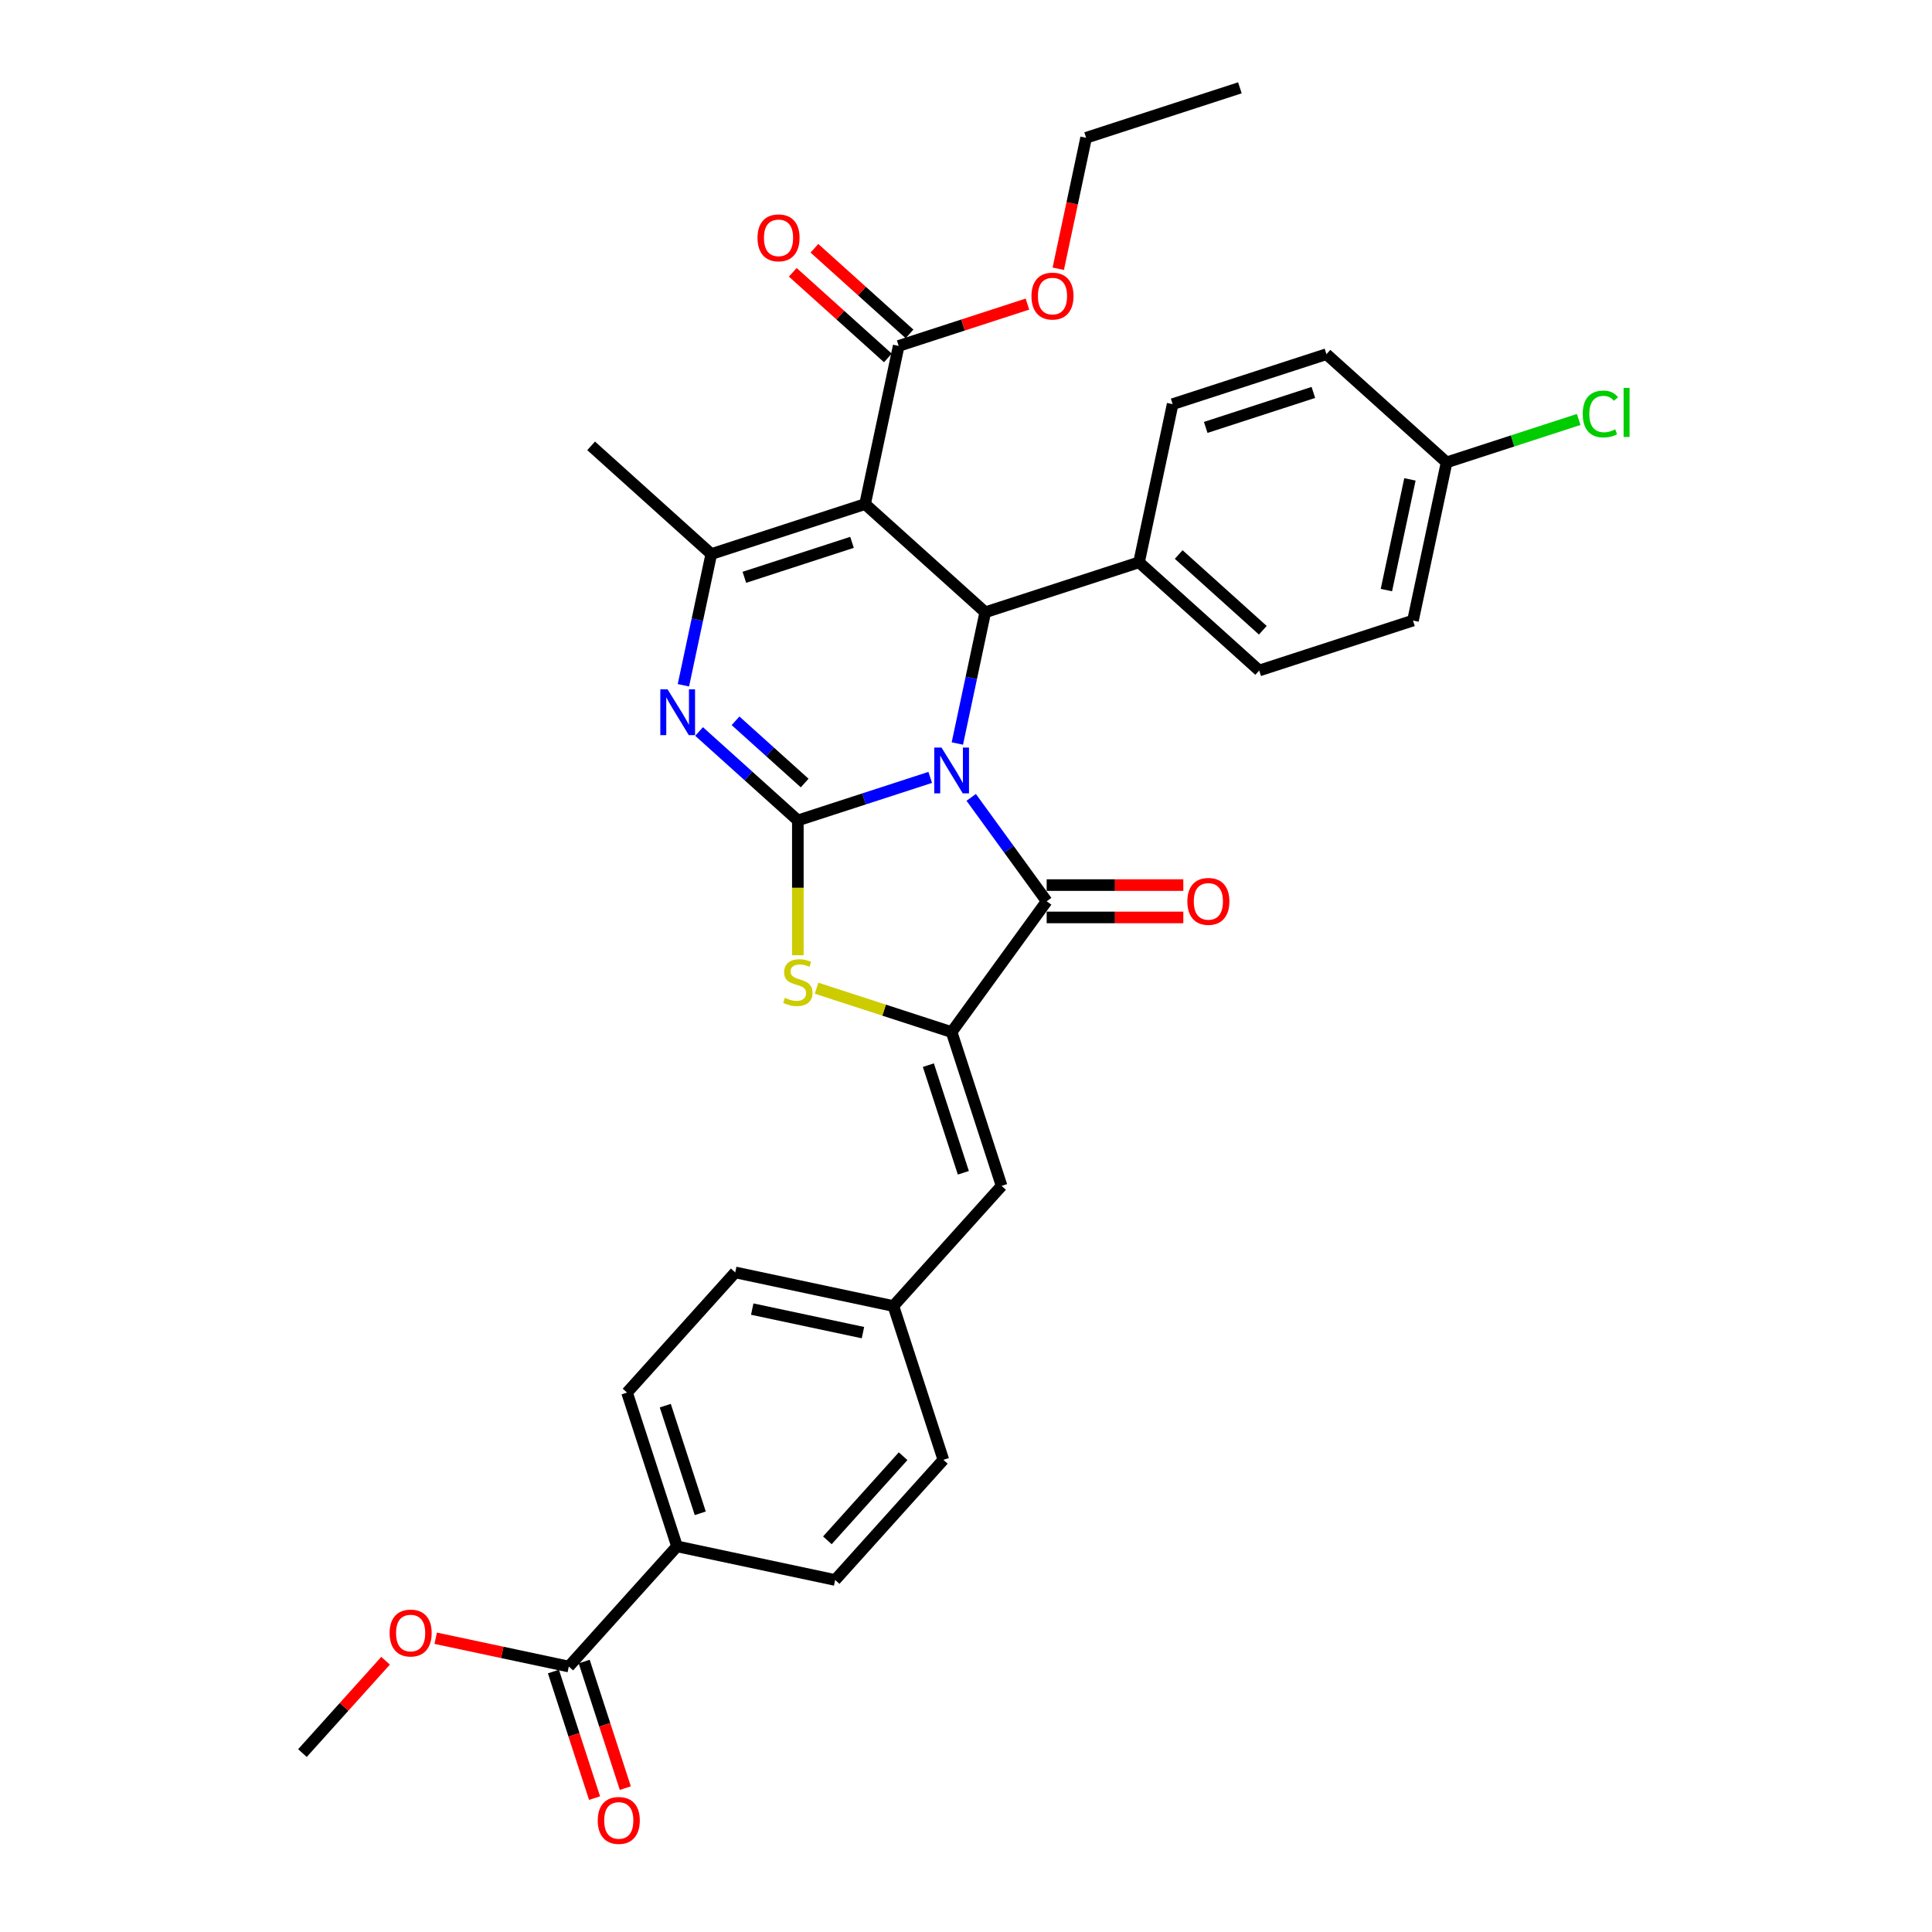 <?xml version='1.0' encoding='iso-8859-1'?>
<svg version='1.1' baseProfile='full'
              xmlns='http://www.w3.org/2000/svg'
                      xmlns:rdkit='http://www.rdkit.org/xml'
                      xmlns:xlink='http://www.w3.org/1999/xlink'
                  xml:space='preserve'
width='1000px' height='1000px' viewBox='0 0 1000 1000'>
<!-- END OF HEADER -->
<rect style='opacity:1.0;fill:#FFFFFF;stroke:none' width='1000' height='1000' x='0' y='0'> </rect>
<path class='bond-0' d='M 481.48,402.383 L 447.221,413.514' style='fill:none;fill-rule:evenodd;stroke:#0000FF;stroke-width:6px;stroke-linecap:butt;stroke-linejoin:miter;stroke-opacity:1' />
<path class='bond-0' d='M 447.221,413.514 L 412.963,424.646' style='fill:none;fill-rule:evenodd;stroke:#000000;stroke-width:6px;stroke-linecap:butt;stroke-linejoin:miter;stroke-opacity:1' />
<path class='bond-2' d='M 502.692,412.726 L 522.224,439.61' style='fill:none;fill-rule:evenodd;stroke:#0000FF;stroke-width:6px;stroke-linecap:butt;stroke-linejoin:miter;stroke-opacity:1' />
<path class='bond-2' d='M 522.224,439.61 L 541.756,466.493' style='fill:none;fill-rule:evenodd;stroke:#000000;stroke-width:6px;stroke-linecap:butt;stroke-linejoin:miter;stroke-opacity:1' />
<path class='bond-4' d='M 495.525,384.839 L 502.744,350.878' style='fill:none;fill-rule:evenodd;stroke:#0000FF;stroke-width:6px;stroke-linecap:butt;stroke-linejoin:miter;stroke-opacity:1' />
<path class='bond-4' d='M 502.744,350.878 L 509.963,316.916' style='fill:none;fill-rule:evenodd;stroke:#000000;stroke-width:6px;stroke-linecap:butt;stroke-linejoin:miter;stroke-opacity:1' />
<path class='bond-3' d='M 412.963,424.646 L 387.404,401.633' style='fill:none;fill-rule:evenodd;stroke:#000000;stroke-width:6px;stroke-linecap:butt;stroke-linejoin:miter;stroke-opacity:1' />
<path class='bond-3' d='M 387.404,401.633 L 361.846,378.62' style='fill:none;fill-rule:evenodd;stroke:#0000FF;stroke-width:6px;stroke-linecap:butt;stroke-linejoin:miter;stroke-opacity:1' />
<path class='bond-3' d='M 416.496,405.302 L 398.605,389.194' style='fill:none;fill-rule:evenodd;stroke:#000000;stroke-width:6px;stroke-linecap:butt;stroke-linejoin:miter;stroke-opacity:1' />
<path class='bond-3' d='M 398.605,389.194 L 380.714,373.085' style='fill:none;fill-rule:evenodd;stroke:#0000FF;stroke-width:6px;stroke-linecap:butt;stroke-linejoin:miter;stroke-opacity:1' />
<path class='bond-7' d='M 412.963,424.646 L 412.963,459.538' style='fill:none;fill-rule:evenodd;stroke:#000000;stroke-width:6px;stroke-linecap:butt;stroke-linejoin:miter;stroke-opacity:1' />
<path class='bond-7' d='M 412.963,459.538 L 412.963,494.431' style='fill:none;fill-rule:evenodd;stroke:#CCCC00;stroke-width:6px;stroke-linecap:butt;stroke-linejoin:miter;stroke-opacity:1' />
<path class='bond-1' d='M 447.765,260.913 L 509.963,316.916' style='fill:none;fill-rule:evenodd;stroke:#000000;stroke-width:6px;stroke-linecap:butt;stroke-linejoin:miter;stroke-opacity:1' />
<path class='bond-6' d='M 447.765,260.913 L 368.166,286.777' style='fill:none;fill-rule:evenodd;stroke:#000000;stroke-width:6px;stroke-linecap:butt;stroke-linejoin:miter;stroke-opacity:1' />
<path class='bond-6' d='M 440.998,280.713 L 385.279,298.817' style='fill:none;fill-rule:evenodd;stroke:#000000;stroke-width:6px;stroke-linecap:butt;stroke-linejoin:miter;stroke-opacity:1' />
<path class='bond-8' d='M 447.765,260.913 L 465.166,179.047' style='fill:none;fill-rule:evenodd;stroke:#000000;stroke-width:6px;stroke-linecap:butt;stroke-linejoin:miter;stroke-opacity:1' />
<path class='bond-5' d='M 541.756,466.493 L 492.561,534.204' style='fill:none;fill-rule:evenodd;stroke:#000000;stroke-width:6px;stroke-linecap:butt;stroke-linejoin:miter;stroke-opacity:1' />
<path class='bond-12' d='M 541.756,474.863 L 577.117,474.863' style='fill:none;fill-rule:evenodd;stroke:#000000;stroke-width:6px;stroke-linecap:butt;stroke-linejoin:miter;stroke-opacity:1' />
<path class='bond-12' d='M 577.117,474.863 L 612.479,474.863' style='fill:none;fill-rule:evenodd;stroke:#FF0000;stroke-width:6px;stroke-linecap:butt;stroke-linejoin:miter;stroke-opacity:1' />
<path class='bond-12' d='M 541.756,458.124 L 577.117,458.124' style='fill:none;fill-rule:evenodd;stroke:#000000;stroke-width:6px;stroke-linecap:butt;stroke-linejoin:miter;stroke-opacity:1' />
<path class='bond-12' d='M 577.117,458.124 L 612.479,458.124' style='fill:none;fill-rule:evenodd;stroke:#FF0000;stroke-width:6px;stroke-linecap:butt;stroke-linejoin:miter;stroke-opacity:1' />
<path class='bond-34' d='M 353.729,354.699 L 360.948,320.738' style='fill:none;fill-rule:evenodd;stroke:#0000FF;stroke-width:6px;stroke-linecap:butt;stroke-linejoin:miter;stroke-opacity:1' />
<path class='bond-34' d='M 360.948,320.738 L 368.166,286.777' style='fill:none;fill-rule:evenodd;stroke:#000000;stroke-width:6px;stroke-linecap:butt;stroke-linejoin:miter;stroke-opacity:1' />
<path class='bond-11' d='M 509.963,316.916 L 589.561,291.053' style='fill:none;fill-rule:evenodd;stroke:#000000;stroke-width:6px;stroke-linecap:butt;stroke-linejoin:miter;stroke-opacity:1' />
<path class='bond-9' d='M 492.561,534.204 L 518.425,613.803' style='fill:none;fill-rule:evenodd;stroke:#000000;stroke-width:6px;stroke-linecap:butt;stroke-linejoin:miter;stroke-opacity:1' />
<path class='bond-9' d='M 480.521,551.317 L 498.625,607.036' style='fill:none;fill-rule:evenodd;stroke:#000000;stroke-width:6px;stroke-linecap:butt;stroke-linejoin:miter;stroke-opacity:1' />
<path class='bond-33' d='M 492.561,534.204 L 457.608,522.847' style='fill:none;fill-rule:evenodd;stroke:#000000;stroke-width:6px;stroke-linecap:butt;stroke-linejoin:miter;stroke-opacity:1' />
<path class='bond-33' d='M 457.608,522.847 L 422.655,511.49' style='fill:none;fill-rule:evenodd;stroke:#CCCC00;stroke-width:6px;stroke-linecap:butt;stroke-linejoin:miter;stroke-opacity:1' />
<path class='bond-22' d='M 368.166,286.777 L 305.969,230.774' style='fill:none;fill-rule:evenodd;stroke:#000000;stroke-width:6px;stroke-linecap:butt;stroke-linejoin:miter;stroke-opacity:1' />
<path class='bond-14' d='M 470.767,172.827 L 446.154,150.666' style='fill:none;fill-rule:evenodd;stroke:#000000;stroke-width:6px;stroke-linecap:butt;stroke-linejoin:miter;stroke-opacity:1' />
<path class='bond-14' d='M 446.154,150.666 L 421.542,128.505' style='fill:none;fill-rule:evenodd;stroke:#FF0000;stroke-width:6px;stroke-linecap:butt;stroke-linejoin:miter;stroke-opacity:1' />
<path class='bond-14' d='M 459.566,185.267 L 434.953,163.106' style='fill:none;fill-rule:evenodd;stroke:#000000;stroke-width:6px;stroke-linecap:butt;stroke-linejoin:miter;stroke-opacity:1' />
<path class='bond-14' d='M 434.953,163.106 L 410.341,140.945' style='fill:none;fill-rule:evenodd;stroke:#FF0000;stroke-width:6px;stroke-linecap:butt;stroke-linejoin:miter;stroke-opacity:1' />
<path class='bond-21' d='M 465.166,179.047 L 498.479,168.223' style='fill:none;fill-rule:evenodd;stroke:#000000;stroke-width:6px;stroke-linecap:butt;stroke-linejoin:miter;stroke-opacity:1' />
<path class='bond-21' d='M 498.479,168.223 L 531.792,157.399' style='fill:none;fill-rule:evenodd;stroke:#FF0000;stroke-width:6px;stroke-linecap:butt;stroke-linejoin:miter;stroke-opacity:1' />
<path class='bond-16' d='M 518.425,613.803 L 462.422,676' style='fill:none;fill-rule:evenodd;stroke:#000000;stroke-width:6px;stroke-linecap:butt;stroke-linejoin:miter;stroke-opacity:1' />
<path class='bond-10' d='M 294.413,862.593 L 350.416,800.396' style='fill:none;fill-rule:evenodd;stroke:#000000;stroke-width:6px;stroke-linecap:butt;stroke-linejoin:miter;stroke-opacity:1' />
<path class='bond-15' d='M 286.453,865.18 L 297.097,897.94' style='fill:none;fill-rule:evenodd;stroke:#000000;stroke-width:6px;stroke-linecap:butt;stroke-linejoin:miter;stroke-opacity:1' />
<path class='bond-15' d='M 297.097,897.94 L 307.742,930.701' style='fill:none;fill-rule:evenodd;stroke:#FF0000;stroke-width:6px;stroke-linecap:butt;stroke-linejoin:miter;stroke-opacity:1' />
<path class='bond-15' d='M 302.373,860.007 L 313.017,892.768' style='fill:none;fill-rule:evenodd;stroke:#000000;stroke-width:6px;stroke-linecap:butt;stroke-linejoin:miter;stroke-opacity:1' />
<path class='bond-15' d='M 313.017,892.768 L 323.662,925.528' style='fill:none;fill-rule:evenodd;stroke:#FF0000;stroke-width:6px;stroke-linecap:butt;stroke-linejoin:miter;stroke-opacity:1' />
<path class='bond-24' d='M 294.413,862.593 L 259.966,855.271' style='fill:none;fill-rule:evenodd;stroke:#000000;stroke-width:6px;stroke-linecap:butt;stroke-linejoin:miter;stroke-opacity:1' />
<path class='bond-24' d='M 259.966,855.271 L 225.519,847.95' style='fill:none;fill-rule:evenodd;stroke:#FF0000;stroke-width:6px;stroke-linecap:butt;stroke-linejoin:miter;stroke-opacity:1' />
<path class='bond-17' d='M 589.561,291.053 L 651.759,347.056' style='fill:none;fill-rule:evenodd;stroke:#000000;stroke-width:6px;stroke-linecap:butt;stroke-linejoin:miter;stroke-opacity:1' />
<path class='bond-17' d='M 610.092,287.014 L 653.63,326.216' style='fill:none;fill-rule:evenodd;stroke:#000000;stroke-width:6px;stroke-linecap:butt;stroke-linejoin:miter;stroke-opacity:1' />
<path class='bond-18' d='M 589.561,291.053 L 606.963,209.187' style='fill:none;fill-rule:evenodd;stroke:#000000;stroke-width:6px;stroke-linecap:butt;stroke-linejoin:miter;stroke-opacity:1' />
<path class='bond-13' d='M 350.416,800.396 L 324.553,720.797' style='fill:none;fill-rule:evenodd;stroke:#000000;stroke-width:6px;stroke-linecap:butt;stroke-linejoin:miter;stroke-opacity:1' />
<path class='bond-13' d='M 362.456,783.283 L 344.352,727.564' style='fill:none;fill-rule:evenodd;stroke:#000000;stroke-width:6px;stroke-linecap:butt;stroke-linejoin:miter;stroke-opacity:1' />
<path class='bond-36' d='M 350.416,800.396 L 432.282,817.797' style='fill:none;fill-rule:evenodd;stroke:#000000;stroke-width:6px;stroke-linecap:butt;stroke-linejoin:miter;stroke-opacity:1' />
<path class='bond-25' d='M 462.422,676 L 488.285,755.599' style='fill:none;fill-rule:evenodd;stroke:#000000;stroke-width:6px;stroke-linecap:butt;stroke-linejoin:miter;stroke-opacity:1' />
<path class='bond-26' d='M 462.422,676 L 380.555,658.599' style='fill:none;fill-rule:evenodd;stroke:#000000;stroke-width:6px;stroke-linecap:butt;stroke-linejoin:miter;stroke-opacity:1' />
<path class='bond-26' d='M 446.662,689.764 L 389.355,677.583' style='fill:none;fill-rule:evenodd;stroke:#000000;stroke-width:6px;stroke-linecap:butt;stroke-linejoin:miter;stroke-opacity:1' />
<path class='bond-28' d='M 651.759,347.056 L 731.358,321.193' style='fill:none;fill-rule:evenodd;stroke:#000000;stroke-width:6px;stroke-linecap:butt;stroke-linejoin:miter;stroke-opacity:1' />
<path class='bond-27' d='M 606.963,209.187 L 686.561,183.324' style='fill:none;fill-rule:evenodd;stroke:#000000;stroke-width:6px;stroke-linecap:butt;stroke-linejoin:miter;stroke-opacity:1' />
<path class='bond-27' d='M 624.075,221.227 L 679.794,203.123' style='fill:none;fill-rule:evenodd;stroke:#000000;stroke-width:6px;stroke-linecap:butt;stroke-linejoin:miter;stroke-opacity:1' />
<path class='bond-19' d='M 432.282,817.797 L 488.285,755.599' style='fill:none;fill-rule:evenodd;stroke:#000000;stroke-width:6px;stroke-linecap:butt;stroke-linejoin:miter;stroke-opacity:1' />
<path class='bond-19' d='M 428.243,797.267 L 467.445,753.728' style='fill:none;fill-rule:evenodd;stroke:#000000;stroke-width:6px;stroke-linecap:butt;stroke-linejoin:miter;stroke-opacity:1' />
<path class='bond-20' d='M 324.553,720.797 L 380.555,658.599' style='fill:none;fill-rule:evenodd;stroke:#000000;stroke-width:6px;stroke-linecap:butt;stroke-linejoin:miter;stroke-opacity:1' />
<path class='bond-30' d='M 547.757,139.106 L 554.962,105.212' style='fill:none;fill-rule:evenodd;stroke:#FF0000;stroke-width:6px;stroke-linecap:butt;stroke-linejoin:miter;stroke-opacity:1' />
<path class='bond-30' d='M 554.962,105.212 L 562.166,71.318' style='fill:none;fill-rule:evenodd;stroke:#000000;stroke-width:6px;stroke-linecap:butt;stroke-linejoin:miter;stroke-opacity:1' />
<path class='bond-23' d='M 748.759,239.327 L 686.561,183.324' style='fill:none;fill-rule:evenodd;stroke:#000000;stroke-width:6px;stroke-linecap:butt;stroke-linejoin:miter;stroke-opacity:1' />
<path class='bond-29' d='M 748.759,239.327 L 782.942,228.22' style='fill:none;fill-rule:evenodd;stroke:#000000;stroke-width:6px;stroke-linecap:butt;stroke-linejoin:miter;stroke-opacity:1' />
<path class='bond-29' d='M 782.942,228.22 L 817.126,217.113' style='fill:none;fill-rule:evenodd;stroke:#00CC00;stroke-width:6px;stroke-linecap:butt;stroke-linejoin:miter;stroke-opacity:1' />
<path class='bond-35' d='M 748.759,239.327 L 731.358,321.193' style='fill:none;fill-rule:evenodd;stroke:#000000;stroke-width:6px;stroke-linecap:butt;stroke-linejoin:miter;stroke-opacity:1' />
<path class='bond-35' d='M 729.776,248.126 L 717.595,305.433' style='fill:none;fill-rule:evenodd;stroke:#000000;stroke-width:6px;stroke-linecap:butt;stroke-linejoin:miter;stroke-opacity:1' />
<path class='bond-31' d='M 199.574,859.6 L 178.059,883.495' style='fill:none;fill-rule:evenodd;stroke:#FF0000;stroke-width:6px;stroke-linecap:butt;stroke-linejoin:miter;stroke-opacity:1' />
<path class='bond-31' d='M 178.059,883.495 L 156.544,907.39' style='fill:none;fill-rule:evenodd;stroke:#000000;stroke-width:6px;stroke-linecap:butt;stroke-linejoin:miter;stroke-opacity:1' />
<path class='bond-32' d='M 562.166,71.318 L 641.765,45.455' style='fill:none;fill-rule:evenodd;stroke:#000000;stroke-width:6px;stroke-linecap:butt;stroke-linejoin:miter;stroke-opacity:1' />
<path  class='atom-0' d='M 487.322 386.931
L 495.089 399.486
Q 495.859 400.724, 497.098 402.967
Q 498.336 405.21, 498.403 405.344
L 498.403 386.931
L 501.55 386.931
L 501.55 410.634
L 498.303 410.634
L 489.967 396.908
Q 488.996 395.301, 487.958 393.459
Q 486.954 391.618, 486.653 391.049
L 486.653 410.634
L 483.573 410.634
L 483.573 386.931
L 487.322 386.931
' fill='#0000FF'/>
<path  class='atom-4' d='M 345.526 356.792
L 353.293 369.346
Q 354.063 370.584, 355.301 372.828
Q 356.54 375.071, 356.607 375.204
L 356.607 356.792
L 359.754 356.792
L 359.754 380.494
L 356.507 380.494
L 348.17 366.768
Q 347.2 365.161, 346.162 363.32
Q 345.157 361.478, 344.856 360.909
L 344.856 380.494
L 341.776 380.494
L 341.776 356.792
L 345.526 356.792
' fill='#0000FF'/>
<path  class='atom-8' d='M 406.267 516.476
Q 406.535 516.576, 407.64 517.045
Q 408.744 517.514, 409.95 517.815
Q 411.188 518.083, 412.394 518.083
Q 414.637 518.083, 415.942 517.012
Q 417.248 515.907, 417.248 513.999
Q 417.248 512.693, 416.578 511.89
Q 415.942 511.086, 414.938 510.651
Q 413.933 510.216, 412.26 509.713
Q 410.15 509.077, 408.878 508.475
Q 407.64 507.872, 406.736 506.6
Q 405.865 505.328, 405.865 503.185
Q 405.865 500.206, 407.874 498.364
Q 409.916 496.523, 413.933 496.523
Q 416.679 496.523, 419.792 497.829
L 419.022 500.407
Q 416.177 499.235, 414.034 499.235
Q 411.724 499.235, 410.452 500.206
Q 409.18 501.143, 409.213 502.783
Q 409.213 504.056, 409.849 504.826
Q 410.519 505.596, 411.456 506.031
Q 412.427 506.466, 414.034 506.968
Q 416.177 507.638, 417.449 508.307
Q 418.721 508.977, 419.625 510.35
Q 420.562 511.689, 420.562 513.999
Q 420.562 517.279, 418.353 519.054
Q 416.177 520.795, 412.527 520.795
Q 410.418 520.795, 408.811 520.326
Q 407.238 519.891, 405.363 519.121
L 406.267 516.476
' fill='#CCCC00'/>
<path  class='atom-13' d='M 614.571 466.56
Q 614.571 460.869, 617.383 457.689
Q 620.195 454.508, 625.451 454.508
Q 630.707 454.508, 633.52 457.689
Q 636.332 460.869, 636.332 466.56
Q 636.332 472.318, 633.486 475.599
Q 630.64 478.847, 625.451 478.847
Q 620.229 478.847, 617.383 475.599
Q 614.571 472.352, 614.571 466.56
M 625.451 476.168
Q 629.067 476.168, 631.009 473.758
Q 632.984 471.314, 632.984 466.56
Q 632.984 461.907, 631.009 459.563
Q 629.067 457.186, 625.451 457.186
Q 621.836 457.186, 619.86 459.53
Q 617.919 461.873, 617.919 466.56
Q 617.919 471.348, 619.86 473.758
Q 621.836 476.168, 625.451 476.168
' fill='#FF0000'/>
<path  class='atom-15' d='M 392.088 123.111
Q 392.088 117.42, 394.9 114.239
Q 397.713 111.059, 402.969 111.059
Q 408.225 111.059, 411.037 114.239
Q 413.849 117.42, 413.849 123.111
Q 413.849 128.869, 411.003 132.15
Q 408.158 135.398, 402.969 135.398
Q 397.746 135.398, 394.9 132.15
Q 392.088 128.903, 392.088 123.111
M 402.969 132.719
Q 406.584 132.719, 408.526 130.309
Q 410.501 127.865, 410.501 123.111
Q 410.501 118.458, 408.526 116.114
Q 406.584 113.737, 402.969 113.737
Q 399.353 113.737, 397.378 116.081
Q 395.436 118.424, 395.436 123.111
Q 395.436 127.899, 397.378 130.309
Q 399.353 132.719, 402.969 132.719
' fill='#FF0000'/>
<path  class='atom-16' d='M 309.396 942.259
Q 309.396 936.568, 312.208 933.387
Q 315.02 930.207, 320.276 930.207
Q 325.532 930.207, 328.344 933.387
Q 331.156 936.568, 331.156 942.259
Q 331.156 948.017, 328.311 951.298
Q 325.465 954.545, 320.276 954.545
Q 315.053 954.545, 312.208 951.298
Q 309.396 948.051, 309.396 942.259
M 320.276 951.867
Q 323.892 951.867, 325.833 949.457
Q 327.809 947.013, 327.809 942.259
Q 327.809 937.606, 325.833 935.262
Q 323.892 932.885, 320.276 932.885
Q 316.66 932.885, 314.685 935.229
Q 312.743 937.572, 312.743 942.259
Q 312.743 947.046, 314.685 949.457
Q 316.66 951.867, 320.276 951.867
' fill='#FF0000'/>
<path  class='atom-22' d='M 533.885 153.251
Q 533.885 147.56, 536.697 144.379
Q 539.509 141.199, 544.765 141.199
Q 550.021 141.199, 552.833 144.379
Q 555.645 147.56, 555.645 153.251
Q 555.645 159.009, 552.8 162.29
Q 549.954 165.537, 544.765 165.537
Q 539.542 165.537, 536.697 162.29
Q 533.885 159.043, 533.885 153.251
M 544.765 162.859
Q 548.381 162.859, 550.322 160.449
Q 552.298 158.005, 552.298 153.251
Q 552.298 148.597, 550.322 146.254
Q 548.381 143.877, 544.765 143.877
Q 541.149 143.877, 539.174 146.221
Q 537.232 148.564, 537.232 153.251
Q 537.232 158.038, 539.174 160.449
Q 541.149 162.859, 544.765 162.859
' fill='#FF0000'/>
<path  class='atom-25' d='M 201.666 845.259
Q 201.666 839.568, 204.478 836.387
Q 207.291 833.207, 212.547 833.207
Q 217.803 833.207, 220.615 836.387
Q 223.427 839.568, 223.427 845.259
Q 223.427 851.017, 220.581 854.298
Q 217.736 857.545, 212.547 857.545
Q 207.324 857.545, 204.478 854.298
Q 201.666 851.051, 201.666 845.259
M 212.547 854.867
Q 216.162 854.867, 218.104 852.457
Q 220.079 850.013, 220.079 845.259
Q 220.079 840.606, 218.104 838.262
Q 216.162 835.885, 212.547 835.885
Q 208.931 835.885, 206.956 838.229
Q 205.014 840.572, 205.014 845.259
Q 205.014 850.046, 206.956 852.457
Q 208.931 854.867, 212.547 854.867
' fill='#FF0000'/>
<path  class='atom-30' d='M 819.218 214.284
Q 819.218 208.392, 821.963 205.312
Q 824.742 202.198, 829.998 202.198
Q 834.886 202.198, 837.497 205.646
L 835.288 207.454
Q 833.38 204.943, 829.998 204.943
Q 826.416 204.943, 824.508 207.354
Q 822.633 209.731, 822.633 214.284
Q 822.633 218.971, 824.575 221.381
Q 826.55 223.791, 830.366 223.791
Q 832.978 223.791, 836.024 222.218
L 836.962 224.729
Q 835.723 225.532, 833.848 226.001
Q 831.973 226.47, 829.898 226.47
Q 824.742 226.47, 821.963 223.323
Q 819.218 220.176, 819.218 214.284
' fill='#00CC00'/>
<path  class='atom-30' d='M 840.376 200.759
L 843.456 200.759
L 843.456 226.168
L 840.376 226.168
L 840.376 200.759
' fill='#00CC00'/>
</svg>
